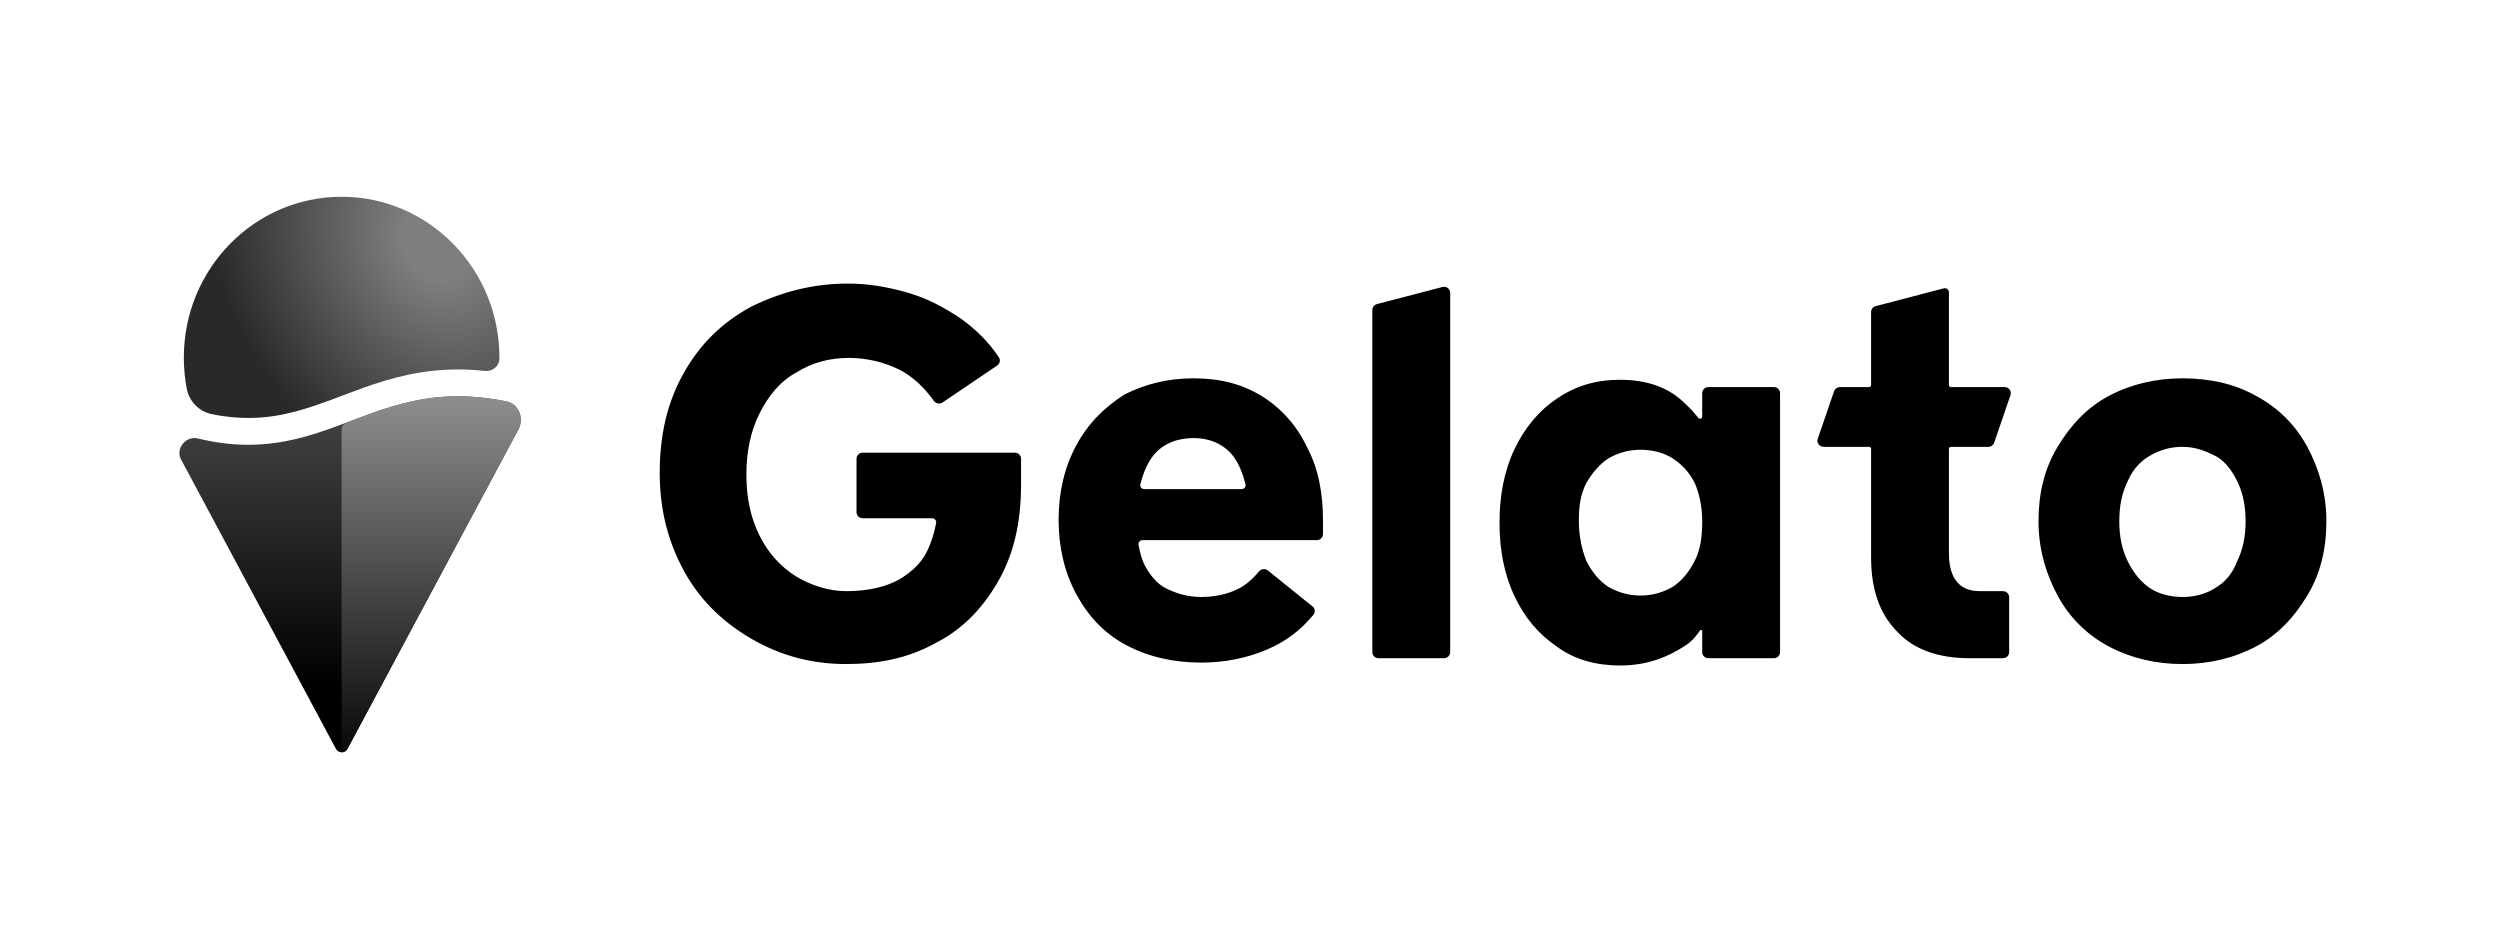 <svg width="432" height="163" viewBox="0 0 432 163" fill="none" xmlns="http://www.w3.org/2000/svg">
<path d="M86.298 61.956C86.291 63.291 85.086 64.235 83.784 64.095C80.555 63.749 77.597 63.778 74.832 64.071C68.813 64.71 63.811 66.6 59.199 68.344L59.189 68.347C58.91 68.453 58.633 68.558 58.356 68.662C53.46 70.506 48.947 72.093 43.594 72.219C41.459 72.269 39.158 72.086 36.624 71.567C34.452 71.122 32.716 69.433 32.285 67.217C31.944 65.461 31.765 63.646 31.765 61.788C31.765 46.441 43.973 34 59.032 34C74.091 34 86.299 46.441 86.299 61.788C86.299 61.844 86.299 61.9 86.298 61.956Z" fill="url(#paint0_radial_2752_13774)"/>
<path d="M34.19 75.765C32.142 75.264 30.273 77.506 31.282 79.39L58.046 129.397C58.477 130.201 59.611 130.201 60.041 129.397L89.582 74.202C90.63 72.245 89.622 69.793 87.476 69.356C82.808 68.405 78.831 68.303 75.291 68.679C69.86 69.255 65.349 70.958 60.666 72.726C60.418 72.819 60.169 72.913 59.92 73.007C55.018 74.853 49.873 76.704 43.687 76.85C40.747 76.919 37.616 76.604 34.19 75.765Z" fill="url(#paint1_linear_2752_13774)"/>
<path d="M59.031 74.306C59.031 73.726 59.387 73.208 59.921 73.007C60.17 72.913 60.418 72.819 60.666 72.726C65.349 70.958 69.86 69.255 75.292 68.679C78.832 68.303 82.809 68.405 87.477 69.356C89.623 69.793 90.631 72.245 89.583 74.202L60.042 129.397C59.824 129.803 59.427 130.004 59.031 130V74.306Z" fill="url(#paint2_linear_2752_13774)"/>
<path fill-rule="evenodd" clip-rule="evenodd" d="M156.64 50.511C153.086 49.504 149.787 49 146.487 49C140.396 49 134.813 50.511 129.737 53.031C124.66 55.801 120.853 59.58 118.061 64.618C115.269 69.656 114 75.198 114 81.748C114 88.297 115.523 93.84 118.315 98.878C121.106 103.916 125.167 107.695 129.99 110.465C134.813 113.236 140.142 114.748 146.234 114.748C151.817 114.748 156.894 113.74 161.463 111.221C166.031 108.954 169.584 105.427 172.376 100.641C175.168 95.855 176.437 90.313 176.437 83.763V80.992C176.437 80.641 176.438 80.234 176.438 79.799L176.438 79.276C176.439 78.694 175.963 78.221 175.376 78.221H149.069C148.482 78.221 148.006 78.694 148.006 79.276V88.502C148.006 89.085 148.482 89.557 149.069 89.557H161.076C161.509 89.557 161.841 89.939 161.763 90.362C161.512 91.723 161.158 92.958 160.701 94.091C159.686 96.862 157.909 98.626 155.37 100.137C153.086 101.397 150.041 102.153 146.234 102.153C143.188 102.153 140.142 101.145 137.604 99.633C134.813 97.87 132.782 95.603 131.259 92.58C129.737 89.557 128.975 86.03 128.975 82C128.975 77.969 129.737 74.443 131.259 71.42C132.782 68.397 134.813 65.878 137.604 64.366C140.396 62.603 143.442 61.847 146.741 61.847C149.787 61.847 152.832 62.603 155.37 63.863C157.626 64.982 159.683 66.898 161.359 69.255C161.705 69.742 162.38 69.882 162.876 69.547L172.319 63.157C172.78 62.845 172.922 62.231 172.618 61.766C170.883 59.112 168.561 56.872 166.031 55.046C162.985 53.031 160.194 51.519 156.64 50.511ZM237.933 52.551L249.259 49.59C249.933 49.414 250.593 49.919 250.593 50.61V112.685C250.593 113.268 250.117 113.74 249.53 113.74H238.204C237.617 113.74 237.141 113.268 237.141 112.685V53.571C237.141 53.092 237.466 52.673 237.933 52.551ZM371.543 78.725C373.32 77.717 375.096 77.213 377.127 77.213C379.411 77.213 381.188 77.969 382.71 78.725C384.233 79.481 385.502 80.992 386.518 83.007C387.533 85.022 388.04 87.29 388.04 90.061C388.04 92.832 387.533 95.099 386.518 97.114C385.756 99.129 384.487 100.641 382.71 101.648C381.188 102.656 379.157 103.16 377.127 103.16C375.096 103.16 373.066 102.656 371.543 101.648C370.02 100.641 368.751 99.129 367.736 97.114C366.72 95.099 366.213 92.832 366.213 90.061C366.213 87.29 366.72 85.022 367.736 83.007C368.497 81.244 369.766 79.733 371.543 78.725ZM389.817 68.397C386.264 66.381 381.949 65.374 377.127 65.374C372.558 65.374 368.243 66.381 364.436 68.397C360.629 70.412 357.837 73.435 355.553 77.213C353.269 80.992 352.253 85.275 352.253 90.061C352.253 94.847 353.522 99.129 355.553 102.908C357.583 106.687 360.629 109.71 364.436 111.725C368.243 113.74 372.558 114.748 377.127 114.748C381.695 114.748 386.01 113.74 389.817 111.725C393.624 109.71 396.416 106.687 398.7 102.908C400.985 99.129 402 94.847 402 90.061C402 85.275 400.731 80.992 398.7 77.213C396.67 73.435 393.624 70.412 389.817 68.397ZM293.75 108.938C293.851 108.779 294.142 108.852 294.142 109.04V112.686C294.142 113.268 294.618 113.74 295.205 113.74H306.531C307.118 113.74 307.593 113.268 307.593 112.686V67.941C307.593 67.358 307.118 66.886 306.531 66.886H295.205C294.618 66.886 294.142 67.358 294.142 67.941V71.995C294.142 72.342 293.68 72.487 293.467 72.212C292.755 71.293 291.962 70.438 291.096 69.657C288.304 66.886 284.497 65.626 279.928 65.626C275.868 65.626 272.314 66.634 269.015 68.901C265.969 70.916 263.431 73.939 261.654 77.718C259.878 81.496 259.116 85.779 259.116 90.313C259.116 94.848 259.878 99.13 261.654 102.909C263.431 106.687 265.716 109.458 269.015 111.725C272.061 113.992 275.868 115 279.928 115C284.751 115 288.304 113.489 291.35 111.473C292.512 110.704 293.313 109.633 293.75 108.938ZM289.066 101.397C287.289 102.405 285.512 102.909 283.482 102.909C281.452 102.909 279.675 102.405 277.898 101.397C276.375 100.389 275.106 98.878 274.091 96.863C273.33 94.847 272.822 92.58 272.822 90.061C272.822 87.542 273.076 85.527 274.091 83.512C275.106 81.748 276.375 80.237 277.898 79.229C279.675 78.222 281.452 77.718 283.482 77.718C285.512 77.718 287.543 78.222 289.066 79.229C290.588 80.237 291.857 81.496 292.873 83.512C293.635 85.275 294.142 87.542 294.142 90.061C294.142 92.58 293.888 94.847 292.873 96.863C291.857 98.878 290.588 100.389 289.066 101.397ZM337.13 77.214C336.934 77.214 336.776 77.371 336.776 77.565V95.603C336.776 99.885 338.552 102.152 342.106 102.152H346.119C346.706 102.152 347.182 102.625 347.182 103.207V112.685C347.182 113.268 346.706 113.74 346.119 113.74H340.329C334.999 113.74 330.684 112.229 327.892 109.206C324.847 106.183 323.324 101.901 323.324 96.359V77.565C323.324 77.371 323.165 77.214 322.969 77.214H315.116C314.388 77.214 313.875 76.503 314.11 75.819L316.929 67.6C317.076 67.173 317.48 66.885 317.935 66.885H322.969C323.165 66.885 323.324 66.728 323.324 66.534V53.923C323.324 53.444 323.649 53.025 324.116 52.903L335.886 49.826C336.336 49.708 336.776 50.045 336.776 50.506V66.534C336.776 66.728 336.934 66.885 337.13 66.885H346.406C347.134 66.885 347.647 67.596 347.412 68.28L344.593 76.499C344.446 76.926 344.042 77.214 343.587 77.214H337.13ZM206.279 65.374C210.848 65.374 214.655 66.381 217.954 68.397C221.254 70.412 224.045 73.435 225.822 77.213C227.853 80.992 228.614 85.275 228.614 90.061V92.281C228.614 92.863 228.138 93.336 227.551 93.336H197.429C197 93.336 196.668 93.713 196.742 94.133C196.963 95.394 197.276 96.501 197.649 97.366C198.665 99.381 199.934 100.893 201.456 101.648C202.979 102.404 205.01 103.16 207.548 103.16C209.833 103.16 212.117 102.656 213.64 101.9C215.108 101.276 216.403 100.135 217.524 98.763C217.91 98.29 218.61 98.193 219.085 98.576L226.804 104.787C227.248 105.144 227.33 105.788 226.968 106.227C224.805 108.853 222.202 110.853 218.969 112.229C215.416 113.74 211.608 114.496 207.548 114.496C202.725 114.496 198.411 113.488 194.604 111.473C190.797 109.458 188.005 106.435 185.975 102.656C183.943 98.877 182.928 94.595 182.928 89.809C182.928 85.022 183.943 80.74 185.975 76.962C188.005 73.183 190.797 70.412 194.35 68.145C197.903 66.381 201.71 65.374 206.279 65.374ZM197.728 84.519C197.281 84.519 196.945 84.113 197.051 83.682C197.496 81.87 198.142 80.385 198.918 79.229C200.441 76.961 202.979 75.702 206.279 75.702C209.324 75.702 211.863 76.961 213.386 79.229C214.144 80.358 214.777 81.863 215.221 83.68C215.326 84.112 214.99 84.519 214.543 84.519H197.728Z" fill="black"/>
<defs>
<radialGradient id="paint0_radial_2752_13774" cx="0" cy="0" r="1" gradientUnits="userSpaceOnUse" gradientTransform="translate(75.564 42.105) rotate(149.369) scale(47.684 57.664)">
<stop offset="0.117" stop-color="#7E7E7E"/>
<stop offset="0.781" stop-color="#292929"/>
</radialGradient>
<linearGradient id="paint1_linear_2752_13774" x1="60.5" y1="69.942" x2="60.5" y2="130" gradientUnits="userSpaceOnUse">
<stop stop-color="#454545"/>
<stop offset="0.807"/>
</linearGradient>
<linearGradient id="paint2_linear_2752_13774" x1="74.516" y1="68.476" x2="74.516" y2="134" gradientUnits="userSpaceOnUse">
<stop stop-color="#8E8E8E"/>
<stop offset="1"/>
</linearGradient>
</defs>
</svg>
